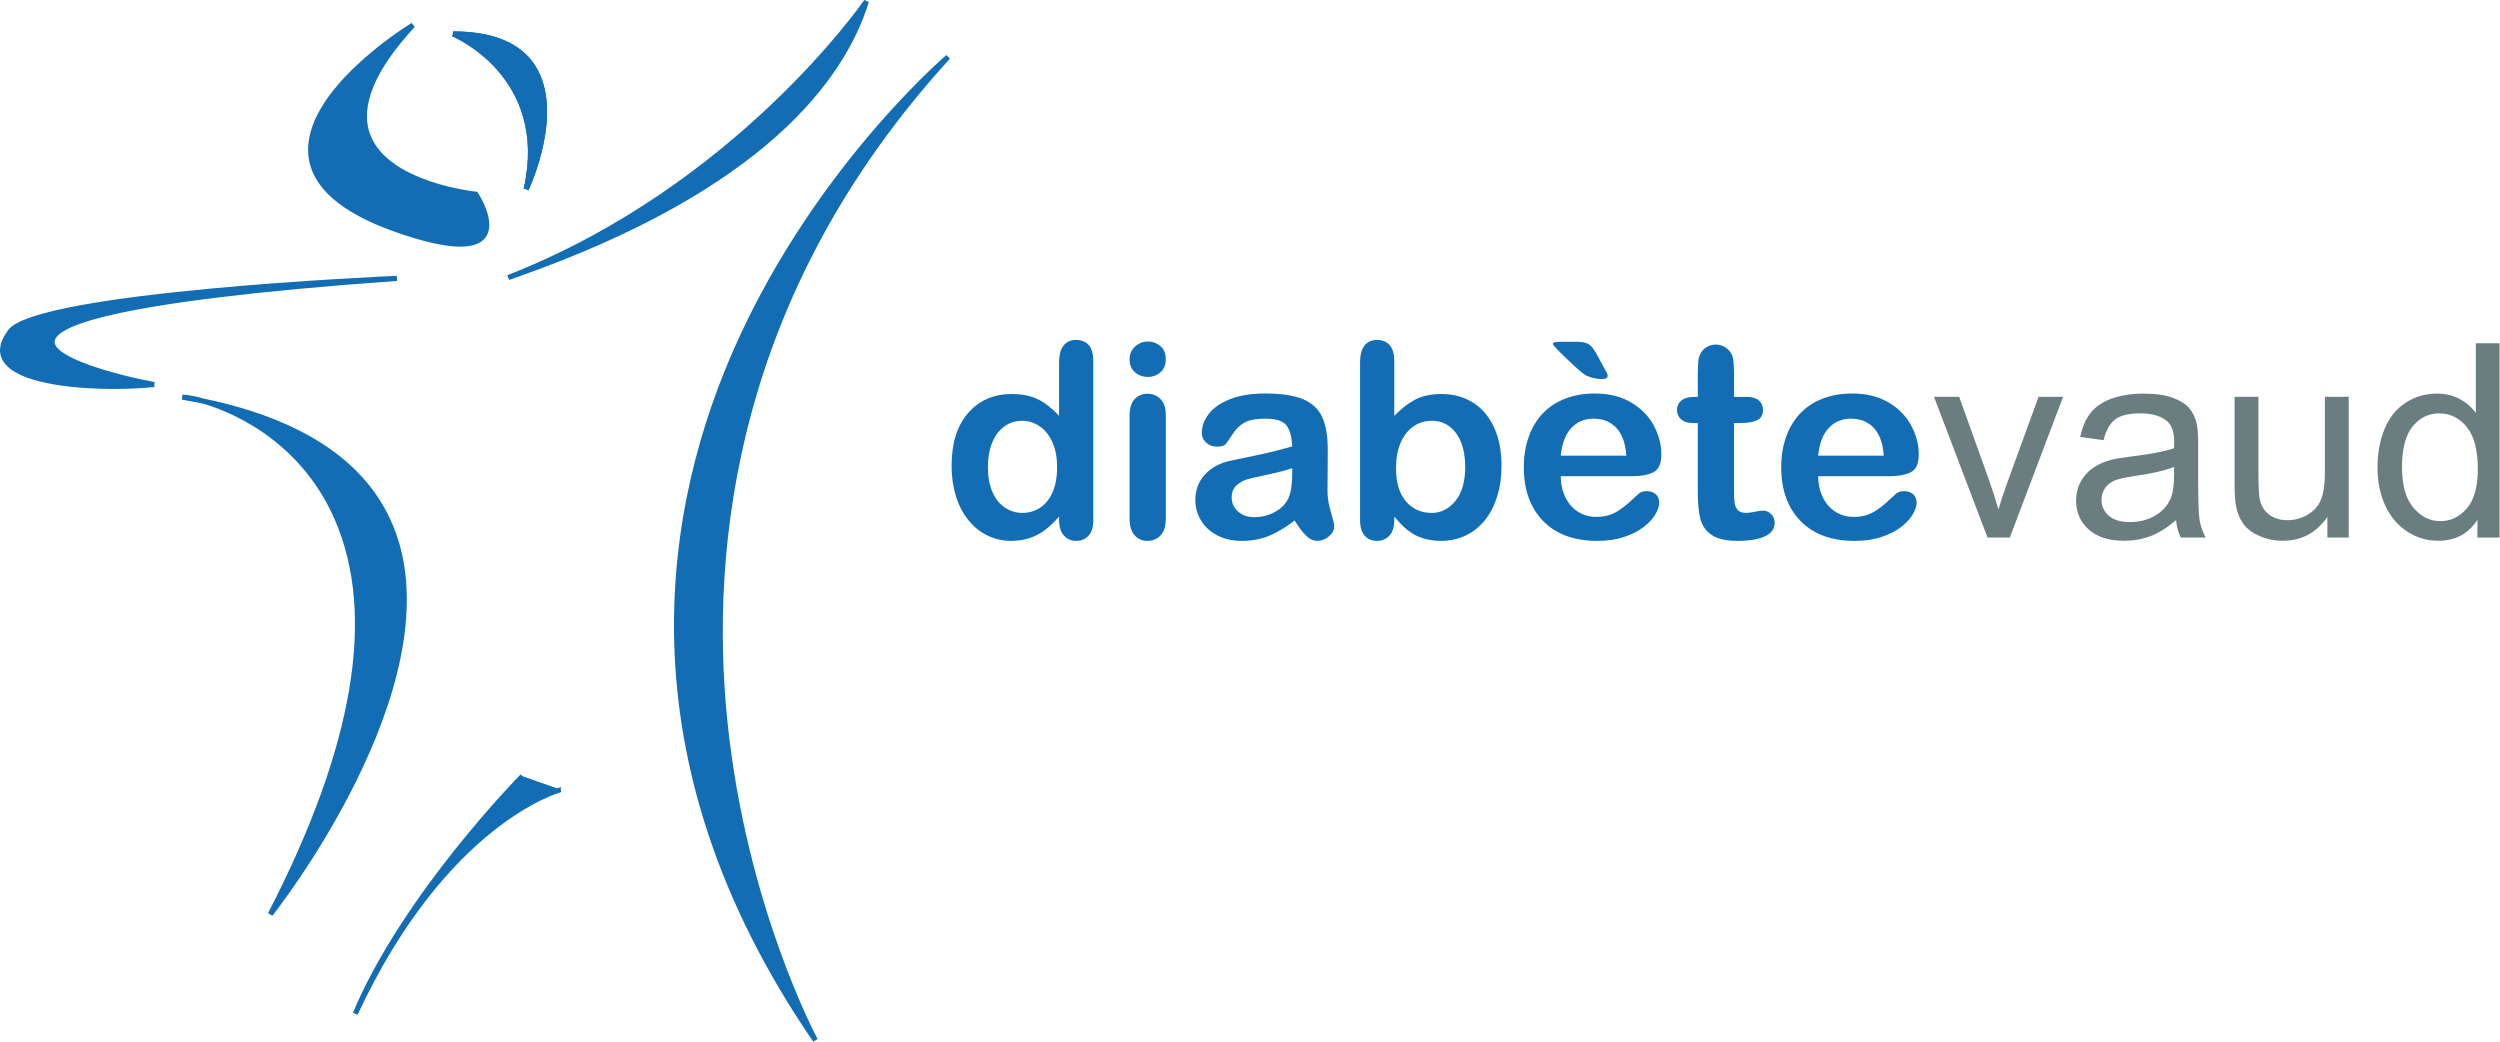 <svg xmlns="http://www.w3.org/2000/svg" xmlns:xlink="http://www.w3.org/1999/xlink" id="Calque_1" x="0px" y="0px" viewBox="0 0 840 350" style="enable-background:new 0 0 840 350;" xml:space="preserve">
<style type="text/css">
	.st0{fill:#136DB4;}
	.st1{fill:#6A7D7F;}
</style>
<g>
	<path class="st0" d="M133.372,93.535c0,0-120.317,5.238-129.873,17.792   c-12.949,16.97,24.674,20.1,48.271,17.882   C51.769,129.209-65.287,107.693,133.372,93.535"></path>
	<path class="st0" d="M37.942,130.697L37.942,130.697   c-7.58-0.007-32.655-0.719-37.222-9.95c-1.43-2.888-0.726-6.24,2.094-9.943   c9.694-12.721,125.589-17.91,130.523-18.124l0.097,1.707   c-99.526,7.096-114.81,15.823-115.059,20.397   c-0.297,5.348,20.418,11.173,33.546,13.584l-0.069,1.693   C47.449,130.476,42.64,130.697,37.942,130.697 M67.266,98.989   c-30.934,3.02-58.891,7.338-63.092,12.852c-2.398,3.144-3.04,5.887-1.921,8.153   c3.282,6.626,20.584,8.989,35.688,8.989c2.522,0,5.072-0.062,7.573-0.186   c-10.275-2.301-29.221-7.455-28.848-14.109   C16.805,112.124,17.171,105.588,67.266,98.989"></path>
	<path class="st0" d="M138.74,8.451c0,0-73.415,44.837-5.624,68.682   c45.051,15.858,26.754-11.878,26.754-11.878S92.286,58.642,138.74,8.451"></path>
	<path class="st0" d="M154.671,82.884h-0.007c-5.168,0-12.513-1.658-21.827-4.941   c-18.269-6.426-28.095-15.035-29.207-25.579   c-2.301-21.807,33.152-43.717,34.666-44.643l1.071,1.313   c-13.515,14.607-18.545,26.809-14.946,36.268   c6.094,16.044,35.239,19.071,35.536,19.098l0.401,0.041l0.228,0.339   c0.242,0.366,5.859,8.989,3.013,14.282   C162.23,81.598,159.224,82.884,154.671,82.884 M133.755,12.848   c-9.984,7.152-30.085,23.624-28.426,39.337   c1.036,9.832,10.482,17.958,28.074,24.149c9.135,3.213,16.286,4.844,21.261,4.844   h0.007c3.876,0,6.378-0.988,7.421-2.93c2.094-3.883-1.762-10.613-2.722-12.188   c-3.835-0.436-30.416-4.022-36.552-20.149   C119.404,36.921,123.08,25.817,133.755,12.848"></path>
	<path class="st0" d="M61.278,133.447c12.776,0.332,104.667,28.53,29.552,173.736   C90.831,307.183,209.697,158.612,61.278,133.447"></path>
	<path class="st0" d="M91.501,307.718l-1.43-0.933   c28.758-55.581,36.317-100.003,22.484-132.022   c-12.092-27.998-36.946-37.022-44.332-39.136c-2.287-0.477-4.657-0.926-7.089-1.34   l0.166-1.693c1.755,0.041,4.429,0.546,7.338,1.375   c34.562,7.22,56.231,22.415,64.398,45.147   C151.836,231.429,92.11,306.958,91.501,307.718 M80.577,138.708   c10.765,5.438,25.158,15.948,33.553,35.378   c13.287,30.769,7.214,72.627-18.041,124.539   c14.628-20.75,50.247-77.45,35.336-118.935   C124.481,160.363,107.401,146.606,80.577,138.708"></path>
	<path class="st0" d="M188.398,265.32c-0.131-0.021-38.735,10.309-69.034,75.301   c16.866-40.152,56.168-79.82,56.168-79.82"></path>
	<path class="st0" d="M120.138,340.981l-1.562-0.691   c16.735-39.841,55.954-79.689,56.348-80.089l1.216,1.202   c-0.214,0.221-11.912,12.106-25.199,29.283   c20.335-21.807,37.388-26.243,37.581-26.208l-0.249,1.686l0.124-0.843l0.166,0.836   C188.191,266.247,150.195,276.522,120.138,340.981"></path>
	<path class="st0" d="M318.54,19.143c0,0-171.635,145.137-44.581,330.37   C273.959,349.513,177.95,173.145,318.54,19.143"></path>
	<path class="st0" d="M273.251,350c-65.856-96.016-50.178-181.06-25.427-235.487   c26.796-58.932,69.732-95.657,70.16-96.023l1.188,1.23   c-72.413,79.322-80.642,164.656-74.797,222.276   c6.336,62.449,30.091,106.671,30.333,107.106L273.251,350z M305.422,33.062   c-14.876,15.609-38.832,44.284-56.065,82.211   c-15.63,34.382-22.753,69.532-21.178,104.473   c1.803,40.145,15.16,80.138,39.737,119.039c-7.483-17.025-20.743-52.264-25.241-96.617   C237.148,187.693,244.12,108.606,305.422,33.062"></path>
	<path class="st0" d="M170.736,93.278c8.52-3.337,101.406-31.805,120.366-92.796   C291.101,0.482,248.669,62.848,170.736,93.278"></path>
	<path class="st0" d="M171.073,94.061l-0.65-1.575l0.014,0.041l-0.014-0.041l0.035-0.014   C247.21,62.484,289.967,0.622,290.389,0l1.527,0.733   c-8.077,25.987-35.066,63.078-117.754,92.223   c-1.416,0.498-2.467,0.87-3.082,1.105H171.073z M288.399,5.569   c-10.019,13.004-41.872,50.724-92.319,77.098   C255.813,57.433,279.499,28.115,288.399,5.569"></path>
	<path class="st0" d="M152.296,11.41c0,0,33.256,13.446,24.508,52.126   C176.804,63.537,201.299,11.41,152.296,11.41"></path>
	<path class="st0" d="M177.582,63.901l-1.61-0.553   c8.485-37.54-23.672-51.014-23.997-51.145l0.325-1.651   c13.419,0,22.691,3.89,27.563,11.56C189.722,37.645,178.079,62.837,177.582,63.901    M156.058,12.376c7.607,4.381,25.02,17.309,22.878,43.082   c2.743-8.672,5.611-22.788-0.518-32.434   C174.341,16.605,166.83,13.033,156.058,12.376"></path>
	<path class="st0" d="M152.296,11.41c0,0,33.256,13.446,24.508,52.126   C176.804,63.537,201.299,11.41,152.296,11.41"></path>
	<path class="st0" d="M177.582,63.901l-1.61-0.553   c8.485-37.54-23.672-51.014-23.997-51.145l0.325-1.651   c13.419,0,22.691,3.89,27.563,11.56C189.722,37.645,178.079,62.837,177.582,63.901    M156.058,12.376c7.607,4.381,25.02,17.309,22.878,43.082   c2.743-8.672,5.611-22.788-0.518-32.434   C174.341,16.605,166.83,13.033,156.058,12.376"></path>
	<path class="st0" d="M355.851,174.79v-1.202c-1.631,1.866-3.248,3.386-4.83,4.561   c-1.589,1.175-3.31,2.066-5.168,2.674c-1.859,0.608-3.883,0.912-6.081,0.912   c-2.909,0-5.604-0.615-8.084-1.845c-2.474-1.237-4.623-2.992-6.433-5.279   c-1.81-2.287-3.185-4.975-4.118-8.063c-0.94-3.089-1.403-6.426-1.403-10.019   c0-7.6,1.852-13.522,5.569-17.771c3.711-4.243,8.589-6.364,14.648-6.364   c3.503,0,6.461,0.601,8.865,1.803c2.405,1.202,4.747,3.047,7.034,5.542v-17.944   c0-2.495,0.497-4.381,1.492-5.659c0.995-1.278,2.411-1.914,4.249-1.914   c1.845,0,3.261,0.587,4.256,1.762c0.995,1.168,1.492,2.895,1.492,5.182v53.625   c0,2.315-0.532,4.049-1.603,5.21c-1.071,1.154-2.446,1.734-4.146,1.734   c-1.658,0-3.033-0.601-4.118-1.803C356.389,178.728,355.851,177.015,355.851,174.79    M331.936,156.928c0,3.296,0.511,6.102,1.534,8.416   c1.03,2.315,2.432,4.063,4.208,5.237c1.783,1.168,3.724,1.755,5.839,1.755   c2.135,0,4.084-0.553,5.852-1.672c1.769-1.113,3.178-2.819,4.236-5.12   c1.05-2.301,1.575-5.168,1.575-8.616c0-3.233-0.525-6.018-1.575-8.346   c-1.057-2.336-2.481-4.118-4.277-5.348c-1.797-1.23-3.766-1.845-5.901-1.845   c-2.232,0-4.215,0.629-5.97,1.893c-1.748,1.258-3.109,3.068-4.077,5.431   C332.42,151.069,331.936,153.812,331.936,156.928"></path>
	<path class="st0" d="M385.69,126.642c-1.693,0-3.144-0.518-4.346-1.554   c-1.202-1.043-1.803-2.508-1.803-4.408c0-1.721,0.622-3.144,1.852-4.257   c1.23-1.112,2.667-1.672,4.298-1.672c1.569,0,2.964,0.511,4.187,1.52   c1.216,1.009,1.824,2.473,1.824,4.408c0,1.866-0.594,3.33-1.783,4.388   C388.731,126.117,387.321,126.642,385.69,126.642 M391.702,139.204v35.136   c0,2.439-0.58,4.277-1.734,5.528c-1.161,1.244-2.633,1.866-4.415,1.866   c-1.776,0-3.227-0.636-4.339-1.914c-1.112-1.278-1.672-3.103-1.672-5.48v-34.776   c0-2.411,0.56-4.222,1.672-5.438c1.112-1.216,2.563-1.824,4.339-1.824   c1.783,0,3.254,0.608,4.415,1.824C391.121,135.342,391.702,137.034,391.702,139.204"></path>
	<path class="st0" d="M434.988,174.877c-2.937,2.287-5.783,4.001-8.526,5.141   c-2.75,1.147-5.832,1.713-9.245,1.713c-3.116,0-5.852-0.615-8.216-1.845   c-2.356-1.23-4.173-2.902-5.452-5.01c-1.278-2.107-1.914-4.394-1.914-6.861   c0-3.324,1.05-6.156,3.158-8.506c2.107-2.342,5.003-3.918,8.685-4.719   c0.774-0.18,2.688-0.58,5.749-1.202c3.054-0.622,5.673-1.195,7.856-1.714   c2.183-0.518,4.547-1.154,7.103-1.893c-0.145-3.206-0.795-5.563-1.935-7.062   c-1.147-1.492-3.51-2.246-7.103-2.246c-3.089,0-5.41,0.428-6.972,1.292   c-1.562,0.864-2.895,2.149-4.008,3.877c-1.112,1.72-1.9,2.853-2.363,3.406   c-0.456,0.546-1.444,0.822-2.957,0.822c-1.368,0-2.55-0.442-3.545-1.313   c-0.995-0.878-1.492-1.997-1.492-3.365c0-2.135,0.76-4.215,2.273-6.233   c1.513-2.024,3.876-3.683,7.082-4.989c3.206-1.306,7.2-1.962,11.981-1.962   c5.341,0,9.542,0.636,12.603,1.893c3.054,1.264,5.217,3.261,6.481,5.991   c1.258,2.736,1.893,6.357,1.893,10.869c0,2.847-0.014,5.272-0.028,7.255   c-0.014,1.99-0.035,4.201-0.062,6.64c0,2.287,0.373,4.671,1.133,7.145   c0.76,2.481,1.133,4.077,1.133,4.789c0,1.25-0.58,2.384-1.755,3.406   c-1.175,1.023-2.501,1.534-3.987,1.534c-1.251,0-2.481-0.58-3.697-1.755   C437.648,178.801,436.356,177.102,434.988,174.877 M434.186,157.285   c-1.783,0.65-4.374,1.341-7.773,2.073c-3.4,0.725-5.749,1.258-7.055,1.603   c-1.306,0.339-2.557,1.009-3.745,2.004c-1.182,0.995-1.776,2.384-1.776,4.16   c0,1.845,0.691,3.407,2.094,4.698c1.389,1.292,3.22,1.942,5.472,1.942   c2.405,0,4.629-0.532,6.661-1.582c2.031-1.05,3.524-2.411,4.477-4.076   c1.092-1.838,1.645-4.871,1.645-9.086V157.285z"></path>
	<path class="st0" d="M468.476,121.168v18.573c2.287-2.377,4.616-4.195,6.993-5.459   c2.377-1.264,5.314-1.893,8.817-1.893c4.042,0,7.58,0.96,10.627,2.875   c3.04,1.914,5.403,4.691,7.082,8.326c1.672,3.634,2.515,7.953,2.515,12.935   c0,3.683-0.47,7.062-1.403,10.137c-0.94,3.074-2.294,5.735-4.077,7.994   c-1.783,2.252-3.945,4.001-6.481,5.231c-2.536,1.23-5.341,1.845-8.395,1.845   c-1.872,0-3.628-0.221-5.279-0.663c-1.644-0.449-3.047-1.029-4.208-1.762   c-1.154-0.725-2.142-1.471-2.957-2.245c-0.822-0.774-1.893-1.935-3.234-3.476   v1.202c0,2.287-0.546,4.014-1.645,5.189c-1.099,1.175-2.494,1.755-4.187,1.755   c-1.72,0-3.096-0.58-4.118-1.755c-1.023-1.175-1.541-2.902-1.541-5.189v-53.087   c0-2.467,0.497-4.325,1.492-5.59c0.995-1.258,2.384-1.893,4.167-1.893   c1.872,0,3.31,0.601,4.319,1.803C467.972,117.223,468.476,118.943,468.476,121.168    M469.056,157.285c0,4.837,1.105,8.554,3.317,11.159   c2.211,2.598,5.113,3.897,8.706,3.897c3.061,0,5.694-1.334,7.912-3.987   c2.204-2.66,3.317-6.468,3.317-11.428c0-3.206-0.463-5.963-1.382-8.278   c-0.926-2.322-2.225-4.104-3.925-5.369c-1.686-1.264-3.662-1.893-5.922-1.893   c-2.315,0-4.381,0.629-6.191,1.893c-1.81,1.264-3.234,3.089-4.27,5.48   C469.575,151.149,469.056,153.989,469.056,157.285"></path>
	<path class="st0" d="M548.198,160.001H524.415c0.028,2.764,0.587,5.196,1.672,7.304   c1.078,2.107,2.522,3.696,4.319,4.768c1.797,1.064,3.773,1.603,5.942,1.603   c1.458,0,2.785-0.173,3.987-0.511c1.202-0.346,2.37-0.878,3.496-1.603   c1.126-0.733,2.17-1.514,3.116-2.343c0.954-0.829,2.183-1.955,3.697-3.386   c0.622-0.532,1.513-0.801,2.674-0.801c1.244,0,2.253,0.345,3.026,1.029   c0.774,0.684,1.161,1.644,1.161,2.895c0,1.091-0.428,2.377-1.292,3.849   c-0.864,1.471-2.163,2.881-3.897,4.229c-1.741,1.354-3.918,2.473-6.55,3.365   c-2.626,0.891-5.645,1.334-9.059,1.334c-7.808,0-13.881-2.225-18.214-6.675   c-4.339-4.457-6.502-10.496-6.502-18.131c0-3.593,0.532-6.924,1.603-9.998   c1.064-3.068,2.626-5.708,4.671-7.905c2.052-2.197,4.574-3.876,7.573-5.051   c2.999-1.175,6.322-1.762,9.978-1.762c4.747,0,8.824,1.002,12.223,3.006   c3.4,2.004,5.942,4.595,7.642,7.773c1.686,3.178,2.536,6.412,2.536,9.708   c0,3.054-0.878,5.037-2.626,5.942C553.836,159.552,551.376,160.001,548.198,160.001    M536.977,119.877l1.997,3.738c0.809,1.278,1.209,2.156,1.209,2.626   c0,0.746-0.643,1.119-1.921,1.119c-1.955,0-3.78-0.435-5.472-1.292   c-0.836-0.421-2.881-2.183-6.15-5.299c-3.261-3.116-4.899-4.871-4.899-5.258   c0-0.442,0.76-0.671,2.273-0.671h6.011c1.755,0,3.075,0.318,3.966,0.94   C534.883,116.401,535.878,117.769,536.977,119.877 M524.415,153.098h22.042   c-0.297-4.16-1.417-7.269-3.358-9.328c-1.948-2.066-4.505-3.095-7.683-3.095   c-3.026,0-5.514,1.043-7.462,3.137C526.011,145.905,524.829,149.001,524.415,153.098"></path>
	<path class="st0" d="M569.127,133.37h1.333v-7.303c0-1.962,0.055-3.497,0.159-4.609   c0.104-1.112,0.394-2.073,0.871-2.874c0.47-0.829,1.154-1.506,2.045-2.025   s1.886-0.781,2.985-0.781c1.541,0,2.937,0.58,4.187,1.741   c0.829,0.767,1.354,1.713,1.575,2.826c0.228,1.112,0.339,2.694,0.339,4.74v8.284   h4.45c1.727,0,3.04,0.408,3.945,1.223c0.905,0.822,1.354,1.866,1.354,3.144   c0,1.631-0.643,2.778-1.935,3.427s-3.144,0.981-5.542,0.981h-2.273v22.353   c0,1.9,0.069,3.365,0.2,4.388s0.491,1.859,1.064,2.495   c0.58,0.643,1.527,0.96,2.833,0.96c0.712,0,1.679-0.131,2.895-0.38   c1.216-0.256,2.17-0.38,2.847-0.38c0.981,0,1.866,0.394,2.653,1.182   c0.788,0.787,1.182,1.762,1.182,2.916c0,1.962-1.071,3.462-3.213,4.498   c-2.135,1.036-5.21,1.561-9.217,1.561c-3.8,0-6.675-0.642-8.637-1.921   c-1.955-1.271-3.248-3.04-3.856-5.293c-0.608-2.26-0.912-5.272-0.912-9.045   V142.145h-1.603c-1.748,0-3.089-0.421-4.008-1.25   c-0.919-0.829-1.375-1.886-1.375-3.158c0-1.278,0.477-2.322,1.444-3.144   C565.88,133.778,567.289,133.37,569.127,133.37"></path>
	<path class="st0" d="M634.683,160.001h-23.783c0.034,2.764,0.587,5.196,1.672,7.304   c1.085,2.107,2.522,3.696,4.319,4.768c1.796,1.064,3.779,1.603,5.942,1.603   c1.458,0,2.785-0.173,3.987-0.511c1.202-0.346,2.37-0.878,3.496-1.603   c1.133-0.733,2.17-1.514,3.116-2.343c0.954-0.829,2.183-1.955,3.697-3.386   c0.622-0.532,1.513-0.801,2.674-0.801c1.251,0,2.259,0.345,3.026,1.029   c0.774,0.684,1.161,1.644,1.161,2.895c0,1.091-0.428,2.377-1.292,3.849   c-0.864,1.471-2.163,2.881-3.897,4.229c-1.734,1.354-3.918,2.473-6.55,3.365   c-2.626,0.891-5.645,1.334-9.058,1.334c-7.808,0-13.881-2.225-18.214-6.675   c-4.332-4.457-6.502-10.496-6.502-18.131c0-3.593,0.532-6.924,1.603-9.998   c1.071-3.068,2.626-5.708,4.678-7.905c2.045-2.197,4.567-3.876,7.566-5.051   c2.999-1.175,6.322-1.762,9.977-1.762c4.754,0,8.824,1.002,12.223,3.006   c3.399,2.004,5.949,4.595,7.642,7.773c1.693,3.178,2.536,6.412,2.536,9.708   c0,3.054-0.878,5.037-2.626,5.942C640.321,159.552,637.861,160.001,634.683,160.001    M610.9,153.098h22.042c-0.29-4.16-1.41-7.269-3.358-9.328   c-1.942-2.066-4.505-3.095-7.684-3.095c-3.026,0-5.514,1.043-7.462,3.137   C612.496,145.905,611.315,149.001,610.9,153.098"></path>
	<path class="st1" d="M667.815,180.621l-17.993-47.296h8.464l10.15,28.323   c1.099,3.061,2.107,6.24,3.026,9.535c0.719-2.495,1.713-5.493,2.985-8.996   l10.51-28.862h8.243l-17.903,47.296H667.815z"></path>
	<path class="st1" d="M731.145,174.787c-2.964,2.522-5.825,4.305-8.575,5.341   c-2.743,1.043-5.693,1.562-8.837,1.562c-5.196,0-9.19-1.272-11.981-3.807   c-2.791-2.535-4.187-5.783-4.187-9.728c0-2.315,0.532-4.436,1.582-6.35   c1.057-1.914,2.432-3.448,4.139-4.609c1.714-1.154,3.628-2.031,5.77-2.626   c1.575-0.415,3.952-0.815,7.124-1.202c6.474-0.774,11.242-1.693,14.296-2.764   c0.034-1.099,0.048-1.796,0.048-2.093c0-3.268-0.76-5.562-2.273-6.903   c-2.052-1.81-5.092-2.715-9.128-2.715c-3.773,0-6.55,0.663-8.354,1.983   c-1.797,1.32-3.123,3.655-3.987,7.013l-7.836-1.071   c0.712-3.351,1.886-6.06,3.517-8.126c1.638-2.066,3.994-3.648,7.082-4.768   c3.089-1.112,6.668-1.665,10.731-1.665c4.042,0,7.324,0.47,9.846,1.423   c2.522,0.954,4.381,2.142,5.562,3.586c1.188,1.437,2.025,3.254,2.494,5.452   c0.269,1.368,0.401,3.835,0.401,7.393v10.689c0,7.456,0.173,12.168,0.511,14.144   c0.346,1.969,1.023,3.863,2.024,5.673h-8.367   C731.919,178.96,731.386,177.012,731.145,174.787 M730.474,156.884   c-2.909,1.189-7.269,2.198-13.094,3.027c-3.296,0.477-5.624,1.009-6.993,1.603   c-1.361,0.594-2.418,1.465-3.158,2.605c-0.739,1.147-1.112,2.411-1.112,3.807   c0,2.142,0.808,3.925,2.425,5.348c1.617,1.423,3.987,2.135,7.103,2.135   c3.089,0,5.832-0.67,8.236-2.025c2.405-1.354,4.173-3.199,5.3-5.541   c0.864-1.811,1.292-4.485,1.292-8.022V156.884z"></path>
	<path class="st1" d="M782.002,180.621v-6.944c-3.676,5.341-8.685,8.015-15.008,8.015   c-2.791,0-5.396-0.539-7.815-1.603c-2.418-1.071-4.215-2.411-5.39-4.035   c-1.175-1.617-1.997-3.6-2.474-5.943c-0.325-1.575-0.491-4.07-0.491-7.483   v-29.304h8.015v26.229c0,4.187,0.166,7.013,0.491,8.464   c0.511,2.107,1.575,3.766,3.206,4.968c1.638,1.202,3.655,1.803,6.06,1.803   c2.404,0,4.664-0.622,6.771-1.852c2.107-1.23,3.6-2.909,4.471-5.03   c0.884-2.121,1.32-5.203,1.32-9.245v-25.338h8.015V180.621H782.002z"></path>
	<path class="st1" d="M832.412,180.621v-5.97c-2.992,4.692-7.407,7.041-13.225,7.041   c-3.766,0-7.234-1.043-10.399-3.116c-3.165-2.08-5.611-4.982-7.345-8.713   c-1.741-3.724-2.605-8.008-2.605-12.845c0-4.719,0.788-9.003,2.356-12.845   c1.576-3.849,3.939-6.792,7.082-8.845c3.151-2.045,6.668-3.075,10.551-3.075   c2.854,0,5.396,0.601,7.621,1.803c2.225,1.202,4.035,2.771,5.431,4.699v-23.424   h7.974v65.289H832.412z M807.075,157.017c0,6.06,1.278,10.586,3.828,13.584   c2.557,2.999,5.569,4.498,9.045,4.498c3.503,0,6.474-1.43,8.927-4.297   c2.453-2.868,3.676-7.242,3.676-13.115c0-6.474-1.251-11.228-3.745-14.254   c-2.487-3.027-5.562-4.54-9.217-4.54c-3.558,0-6.536,1.451-8.927,4.36   C808.27,146.169,807.075,150.75,807.075,157.017"></path>
</g>
</svg>